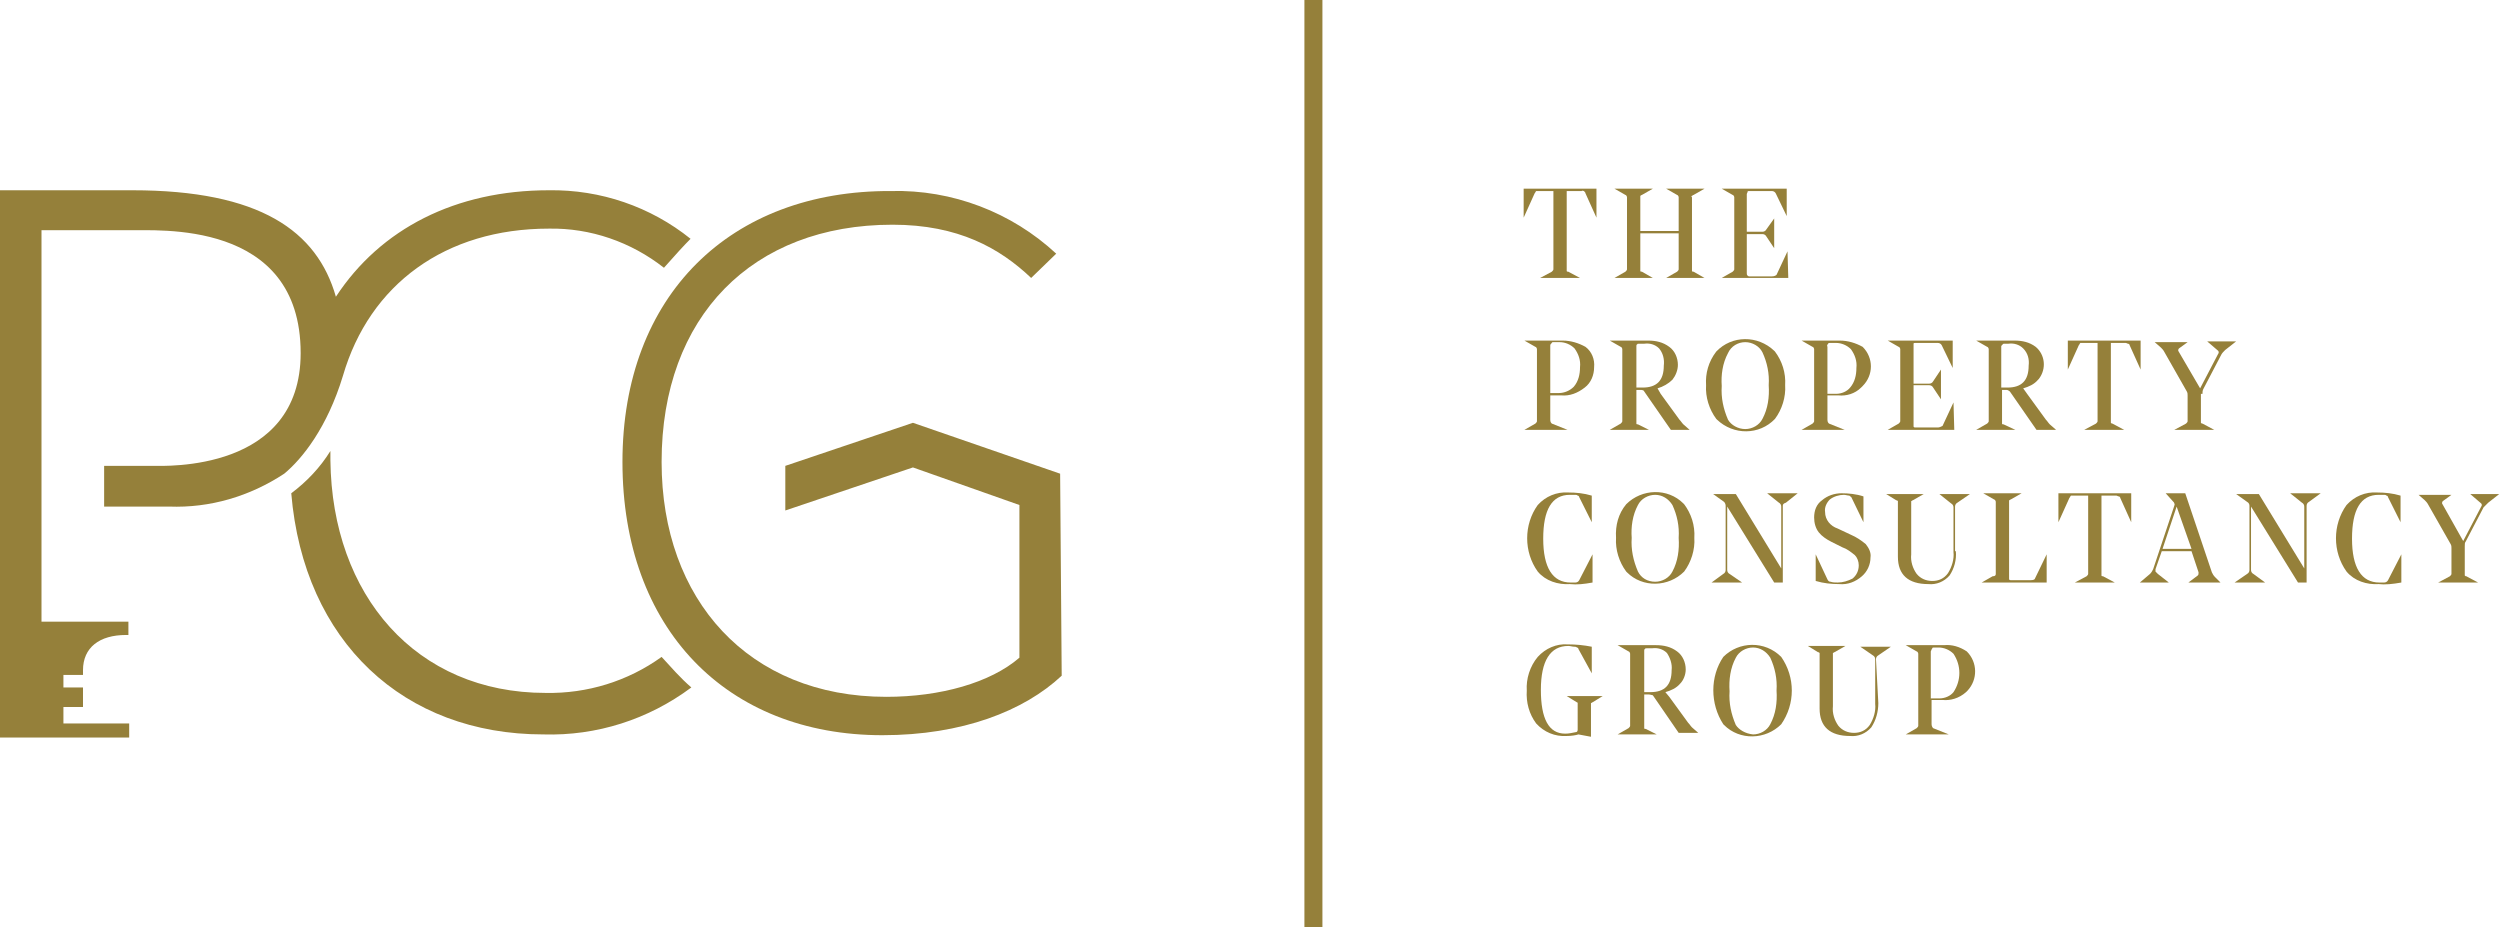 <?xml version="1.0" encoding="utf-8"?>
<!-- Generator: Adobe Illustrator 25.3.1, SVG Export Plug-In . SVG Version: 6.00 Build 0)  -->
<svg version="1.1" id="Layer_1" xmlns="http://www.w3.org/2000/svg" xmlns:xlink="http://www.w3.org/1999/xlink" x="0px" y="0px"
	 viewBox="0 0 319.3 118.4" style="enable-background:new 0 0 319.3 118.4;" xml:space="preserve">
<style type="text/css">
	.st0{fill:#95803A;}
</style>
<rect x="166.6" y="0" class="st0" width="2.3" height="118.4"/>
<path class="st0" d="M135.4,60.5L116.6,54l-16.3,5.5v5.7l16.3-5.5l13.6,4.8V84c-3.7,3.2-10.1,5-17,5c-17.6,0-28.7-12.4-28.7-30
	c0-18.6,11.6-30.3,29.5-30.3c8.4,0,13.7,3,17.7,6.8l3.2-3.1c-5.7-5.3-13.3-8.2-21.1-8C93.3,24.3,79.5,37.7,79.5,59
	s13.3,34.9,33.2,34.9c10.2,0,18.1-3.1,22.9-7.6L135.4,60.5z"/>
<path class="st0" d="M70.1,29.2c5.3-0.1,10.5,1.7,14.7,5c1.5-1.7,2.6-2.9,3.4-3.7c-5.1-4.1-11.5-6.3-18.1-6.2
	c-11.9,0-21.5,4.9-27.2,13.6c-2.4-8.4-9.7-13.6-26-13.6H0v69.9h16.5v-1.8H8.1v-2.1h2.5v-2.5H8.1v-1.6h2.5v-0.6
	c0-2.9,2.1-4.5,5.5-4.5h0.3v-1.7H5.3v-50h11.2c3.4,0.1,21.9-1.5,21.9,15.7c0,15.2-17.3,14.4-18.9,14.4h-6.2v5.2h8.3
	c5.2,0.2,10.3-1.3,14.7-4.2c2.3-1.9,5.5-5.9,7.5-12.5C47.2,36.3,56.9,29.2,70.1,29.2"/>
<path class="st0" d="M84.5,83.9c-4.3,3.1-9.5,4.7-14.8,4.6c-16.6,0-27.3-12.5-27.5-29.7c0-0.4,0-0.8,0-1.2c-1.3,2.1-3,3.9-5,5.4
	c1.6,19,14.4,30.8,32.2,30.8c6.8,0.2,13.4-1.9,18.9-6C86.9,86.6,85.7,85.2,84.5,83.9"/>
<path class="st0" d="M203.9,24.1v3.7l0,0l-1.4-3.1c0-0.1-0.1-0.2-0.2-0.3c-0.1,0-0.2-0.1-0.3,0h-1.9v10c0,0.1,0,0.1,0,0.2
	c0,0.1,0.1,0.1,0.2,0.1l1.5,0.8l0,0h-5.1l0,0l1.5-0.8c0.1-0.1,0.2-0.2,0.2-0.3v-10h-1.9c-0.1,0-0.2,0-0.3,0
	c-0.1,0.1-0.1,0.2-0.2,0.3l-1.4,3.1l0,0v-3.7H203.9z"/>
<path class="st0" d="M216.1,25.2v9.2c0,0.1,0,0.1,0,0.2c0,0.1,0.1,0.1,0.2,0.1l1.4,0.8l0,0h-4.9l0,0l1.4-0.8
	c0.1-0.1,0.2-0.2,0.2-0.3v-4.6h-4.9v4.6c0,0.1,0,0.1,0,0.2c0,0.1,0.1,0.1,0.2,0.1l1.4,0.8l0,0h-4.9l0,0l1.4-0.8
	c0.1-0.1,0.2-0.2,0.2-0.3v-9.2c0-0.1-0.1-0.3-0.2-0.3l-1.4-0.8l0,0h4.9l0,0l-1.4,0.8c-0.1,0-0.1,0.1-0.2,0.1c0,0.1,0,0.1,0,0.2v4.3
	h4.9v-4.3c0-0.1-0.1-0.3-0.2-0.3l-1.4-0.8l0,0h4.9l0,0l-1.4,0.8c-0.1,0-0.1,0.1-0.2,0.1C216,25.1,216,25.1,216.1,25.2"/>
<path class="st0" d="M228.4,35.5h-8.5l0,0l1.4-0.8c0.1-0.1,0.2-0.2,0.2-0.3v-9.2c0-0.1-0.1-0.3-0.2-0.3l-1.4-0.8l0,0h8.3v3.5l0,0
	l-1.4-2.9c-0.1-0.2-0.3-0.3-0.5-0.3h-2.9c-0.1,0-0.2,0-0.2,0.1c0,0.1-0.1,0.2-0.1,0.3v4.8h2c0.2,0,0.4-0.1,0.5-0.3l1-1.4l0,0v3.8
	l0,0l-1-1.5c-0.1-0.2-0.3-0.3-0.5-0.3h-2v5c0,0.1,0,0.2,0.1,0.3c0,0,0.1,0.1,0.2,0.1h2.9c0.3,0,0.5-0.1,0.6-0.2l1.4-3l0,0
	L228.4,35.5z"/>
<path class="st0" d="M199.4,50.5H198v3.1c0,0.3,0.1,0.4,0.2,0.5l2,0.8l0,0h-5.5l0,0l1.4-0.8c0.1-0.1,0.2-0.2,0.2-0.3v-9.2
	c0-0.1-0.1-0.3-0.2-0.3l-1.4-0.8l0,0h4.9c1,0,2,0.3,2.9,0.8c0.8,0.6,1.2,1.6,1.1,2.6c0,1-0.4,2-1.2,2.6
	C201.5,50.2,200.5,50.6,199.4,50.5 M198,44.2v6h1.1c0.7,0,1.4-0.3,1.9-0.8c0.6-0.7,0.8-1.6,0.8-2.5c0.1-0.9-0.2-1.7-0.7-2.4
	c-0.5-0.5-1.2-0.8-1.9-0.8h-0.8c-0.1,0-0.2,0-0.2,0.1C198,44,198,44,198,44.2"/>
<path class="st0" d="M209.6,49.8H209v4.1c0,0.1,0,0.1,0,0.2c0,0.1,0.1,0.1,0.2,0.1l1.4,0.7l0,0h-5l0,0l1.4-0.8
	c0.1-0.1,0.2-0.2,0.2-0.3v-9.2c0-0.1-0.1-0.3-0.2-0.3l-1.4-0.8l0,0h4.9c1,0,1.9,0.2,2.7,0.8c0.7,0.5,1.1,1.4,1.1,2.3
	c0,0.7-0.3,1.4-0.7,1.9c-0.5,0.5-1.2,0.9-1.9,1.1l0,0l0.4,0.7v0l2.4,3.3c0.2,0.2,0.3,0.4,0.5,0.6l0.8,0.7l0,0h-2.4l-3.4-4.9
	C210,49.9,209.8,49.8,209.6,49.8 M209,44.2v5.3h0.8c1.8,0,2.7-0.9,2.7-2.8c0.1-0.8-0.1-1.6-0.6-2.2c-0.5-0.5-1.2-0.7-1.9-0.6h-0.7
	c-0.1,0-0.2,0-0.2,0.1C209,44,209,44.1,209,44.2"/>
<path class="st0" d="M219.2,44.9c2-2.1,5.3-2.1,7.4-0.1c0,0,0.1,0.1,0.1,0.1c0.9,1.2,1.4,2.7,1.3,4.3c0.1,1.5-0.4,3.1-1.3,4.3
	c-2,2.1-5.3,2.1-7.4,0.1c0,0-0.1-0.1-0.1-0.1c-0.9-1.2-1.4-2.8-1.3-4.3C217.8,47.7,218.2,46.2,219.2,44.9 M222.9,54.8
	c0.9,0,1.8-0.5,2.2-1.3c0.7-1.3,0.9-2.8,0.8-4.3c0.1-1.5-0.2-2.9-0.8-4.2c-0.4-0.8-1.3-1.3-2.2-1.3c-0.9,0-1.8,0.5-2.2,1.4
	c-0.7,1.3-0.9,2.8-0.8,4.2c-0.1,1.5,0.2,2.9,0.8,4.3C221.1,54.3,222,54.8,222.9,54.8"/>
<path class="st0" d="M234.8,50.5h-1.4v3.1c0,0.3,0.1,0.4,0.2,0.5l2,0.8l0,0h-5.5l0,0l1.4-0.8c0.1-0.1,0.2-0.2,0.2-0.3v-9.2
	c0-0.1-0.1-0.3-0.2-0.3l-1.4-0.8l0,0h4.9c1,0,2,0.3,2.9,0.8c1.4,1.4,1.4,3.6,0,5c-0.1,0.1-0.1,0.1-0.2,0.2
	C236.9,50.3,235.8,50.6,234.8,50.5 M233.4,44.3v6h1.1c0.7,0,1.4-0.3,1.8-0.8c0.6-0.7,0.8-1.6,0.8-2.5c0.1-0.9-0.2-1.7-0.7-2.4
	c-0.5-0.5-1.2-0.8-1.9-0.8h-0.8c-0.1,0-0.2,0-0.2,0.1C233.4,44,233.3,44.1,233.4,44.3"/>
<path class="st0" d="M249.6,54.9h-8.5l0,0l1.4-0.8c0.1-0.1,0.2-0.2,0.2-0.3v-9.2c0-0.1-0.1-0.3-0.2-0.3l-1.4-0.8l0,0h8.3v3.5l0,0
	l-1.4-2.9c-0.1-0.2-0.3-0.3-0.5-0.3h-2.9c-0.1,0-0.2,0-0.2,0.1c0,0.1,0,0.2,0,0.3V49h2c0.2,0,0.4-0.1,0.5-0.3l1-1.5l0,0V51l0,0
	l-1-1.5c-0.1-0.2-0.3-0.3-0.5-0.3h-2v5c0,0.1,0,0.2,0,0.3c0.1,0.1,0.1,0.1,0.2,0.1h2.9c0.2,0,0.4-0.1,0.6-0.2l1.4-3l0,0L249.6,54.9z
	"/>
<path class="st0" d="M256.3,49.8h-0.6v4.1c0,0.1,0,0.1,0,0.2c0,0.1,0.1,0.1,0.2,0.1l1.5,0.7l0,0h-5l0,0l1.4-0.8
	c0.1-0.1,0.2-0.2,0.2-0.3v-9.2c0-0.1-0.1-0.3-0.2-0.3l-1.4-0.8l0,0h4.9c1,0,1.9,0.2,2.7,0.8c1.2,1,1.4,2.8,0.4,4.1
	c0,0-0.1,0.1-0.1,0.1c-0.5,0.6-1.2,0.9-1.9,1.1l0,0l0.5,0.7v0l2.4,3.3c0.2,0.2,0.3,0.4,0.5,0.6l0.8,0.7l0,0h-2.5l-3.4-4.9
	C256.6,49.9,256.4,49.8,256.3,49.8 M255.6,44.2v5.3h0.8c1.8,0,2.7-0.9,2.7-2.8c0.1-0.8-0.1-1.6-0.7-2.2c-0.5-0.5-1.2-0.7-1.9-0.6
	H256c-0.1,0-0.2,0-0.2,0.1C255.7,44,255.7,44.1,255.6,44.2"/>
<path class="st0" d="M273.4,43.5v3.7l0,0l-1.4-3.1c0-0.1-0.1-0.2-0.2-0.2c-0.1,0-0.2-0.1-0.3-0.1h-1.9v10c0,0.1,0,0.1,0,0.2
	c0.1,0.1,0.1,0.1,0.2,0.1l1.5,0.8l0,0h-5.1l0,0l1.5-0.8c0.1-0.1,0.2-0.2,0.2-0.3v-10h-1.9c-0.1,0-0.2,0-0.3,0
	c-0.1,0.1-0.1,0.2-0.2,0.3l-1.4,3.1l0,0v-3.7L273.4,43.5z"/>
<path class="st0" d="M281.1,50.3v3.5c0,0.1,0,0.1,0,0.2c0.1,0.1,0.1,0.1,0.2,0.1l1.5,0.8l0,0h-5.1l0,0l1.5-0.8
	c0.1-0.1,0.2-0.2,0.2-0.3v-3.3c0-0.2,0-0.3-0.1-0.5l-2.9-5.1c-0.1-0.2-0.3-0.4-0.4-0.5l-0.8-0.7l0,0h4.2l0,0l-1.1,0.8
	c-0.1,0.1-0.1,0.2-0.1,0.3l2.8,4.8l2.3-4.4c0.1-0.1,0.1-0.3,0-0.4c0,0,0,0,0,0l-1.4-1.2l0,0h3.7l0,0l-1.4,1.1
	c-0.2,0.2-0.4,0.4-0.5,0.6l-2.3,4.4c-0.1,0.2-0.1,0.4-0.1,0.6"/>
<path class="st0" d="M200.5,74.6c-1.5,0.1-3.1-0.4-4.1-1.6c-1.8-2.5-1.8-6,0-8.5c1-1.1,2.4-1.7,3.9-1.6c1,0,2,0.1,3,0.4v3.4l0,0
	l-1.6-3.2c0-0.1-0.1-0.2-0.2-0.2c-0.1-0.1-0.2-0.1-0.3-0.1c-0.2,0-0.4,0-0.7,0c-2.3,0-3.4,1.9-3.4,5.6s1.2,5.6,3.5,5.6h0.6
	c0.2,0,0.4-0.1,0.5-0.3l1.7-3.3l0,0v3.6C202.3,74.6,201.4,74.7,200.5,74.6"/>
<path class="st0" d="M207.7,64.4c2-2,5.3-2.1,7.3-0.1c0,0,0.1,0.1,0.1,0.1c0.9,1.2,1.4,2.7,1.3,4.3c0.1,1.5-0.4,3.1-1.3,4.3
	c-2,2-5.3,2.1-7.3,0.1c0,0-0.1-0.1-0.1-0.1c-0.9-1.2-1.4-2.8-1.3-4.3C206.3,67.1,206.7,65.6,207.7,64.4 M211.4,74.3
	c0.9,0,1.8-0.5,2.2-1.3c0.7-1.3,0.9-2.8,0.8-4.3c0.1-1.5-0.2-2.9-0.8-4.2c-0.5-0.8-1.3-1.3-2.2-1.3c-0.9,0-1.8,0.5-2.2,1.3
	c-0.7,1.3-0.9,2.8-0.8,4.2c-0.1,1.5,0.2,2.9,0.8,4.3C209.6,73.8,210.4,74.3,211.4,74.3"/>
<path class="st0" d="M227.7,64.6v9.8h-1.1l-6-9.7v8.1c0,0.2,0.1,0.4,0.3,0.5l1.6,1.1l0,0h-3.9l0,0l1.5-1.1c0.2-0.1,0.3-0.3,0.3-0.5
	v-8.2c0-0.2-0.1-0.4-0.2-0.5l-1.4-1l0,0h2.9l5.8,9.5v-7.9c0-0.2-0.1-0.4-0.3-0.5l-1.5-1.2l0,0h3.9l0,0l-1.5,1.2
	C227.8,64.3,227.7,64.4,227.7,64.6"/>
<path class="st0" d="M234.9,74.6c-1,0-2-0.1-3-0.4v-3.4l0,0l1.5,3.2c0.1,0.2,0.2,0.3,0.4,0.3c0.3,0.1,0.6,0.1,0.9,0.1
	c0.7,0,1.3-0.2,1.9-0.5c0.5-0.4,0.8-1,0.8-1.7c0-0.5-0.2-1-0.5-1.3c-0.5-0.4-1-0.8-1.6-1l-1.4-0.7c-0.6-0.3-1.2-0.7-1.6-1.2
	c-0.4-0.5-0.6-1.2-0.6-1.9c0-0.9,0.3-1.7,1-2.2c0.7-0.6,1.6-0.9,2.5-0.9c0.9,0,1.9,0.1,2.8,0.4v3.3l0,0l-1.5-3.1
	c0-0.1-0.2-0.2-0.3-0.3c-0.2,0-0.5-0.1-0.7-0.1c-0.6,0-1.3,0.2-1.8,0.6c-0.4,0.4-0.7,1-0.6,1.6c0,1,0.7,1.8,1.6,2.1l1.7,0.8
	c0.7,0.3,1.3,0.7,1.9,1.2c0.4,0.5,0.7,1.1,0.6,1.7c0,0.9-0.4,1.8-1.1,2.4C237,74.3,236,74.7,234.9,74.6"/>
<path class="st0" d="M249.8,70.4c0.1,1.1-0.2,2.2-0.8,3.1c-0.7,0.8-1.7,1.2-2.7,1.1c-2.6,0-3.9-1.2-3.9-3.5v-6.9c0-0.1,0-0.1,0-0.2
	c-0.1-0.1-0.1-0.1-0.2-0.1l-1.3-0.8l0,0h4.8l0,0l-1.4,0.8c-0.1,0-0.1,0.1-0.2,0.1c0,0.1,0,0.1,0,0.2v6.6c-0.1,0.9,0.2,1.8,0.7,2.5
	c0.5,0.6,1.2,0.9,2,0.9c0.8,0,1.5-0.3,2-1c0.5-0.8,0.8-1.8,0.7-2.7v-5.7c0-0.2-0.1-0.4-0.3-0.5l-1.5-1.2l0,0h3.9l0,0l-1.6,1.1
	c-0.2,0.1-0.3,0.3-0.3,0.5V70.4z"/>
<path class="st0" d="M254.9,73.3v-9.2c0-0.1-0.1-0.3-0.2-0.3l-1.4-0.8l0,0h4.9l0,0l-1.4,0.8c-0.1,0-0.1,0.1-0.2,0.1
	c0,0.1,0,0.1,0,0.2v9.6c0,0.1,0,0.2,0,0.3c0.1,0.1,0.1,0.1,0.2,0.1h2.6c0.3,0,0.5-0.1,0.5-0.2l1.5-3.1l0,0v3.6h-8.3l0,0l1.4-0.8
	C254.8,73.6,254.9,73.5,254.9,73.3"/>
<path class="st0" d="M272.2,63v3.7l0,0l-1.4-3.1c0-0.1-0.1-0.2-0.2-0.2c-0.1,0-0.2-0.1-0.3-0.1h-1.9v10c0,0.1,0,0.1,0,0.2
	c0,0.1,0.1,0.1,0.2,0.1l1.5,0.8l0,0h-5.1l0,0l1.5-0.8c0.1-0.1,0.2-0.2,0.2-0.3v-10h-1.9c-0.1,0-0.2,0-0.3,0
	c-0.1,0.1-0.1,0.2-0.2,0.3l-1.4,3.1l0,0V63H272.2z"/>
<path class="st0" d="M276.1,70.4l-0.8,2.3c0,0.1,0,0.2,0,0.3c0.1,0.1,0.2,0.2,0.3,0.3l1.4,1.1l0,0h-3.7l0,0l1.3-1.1
	c0.2-0.2,0.3-0.4,0.4-0.6l2.7-8.1c0-0.1,0.1-0.2,0-0.3c0-0.1-0.1-0.2-0.2-0.3l-0.9-1l0,0h2.5l3.4,10.1c0.1,0.2,0.2,0.4,0.4,0.6
	l0.7,0.7l0,0h-4.1l0,0l1.2-0.9c0.1-0.1,0.1-0.2,0.1-0.4l-0.9-2.7L276.1,70.4z M278,64.7l-1.8,5.4h3.7L278,64.7z"/>
<path class="st0" d="M294.6,64.6v9.8h-1.1l-6-9.7v8.1c0,0.2,0.1,0.4,0.3,0.5l1.5,1.1l0,0h-3.9l0,0l1.6-1.1c0.2-0.1,0.3-0.3,0.3-0.5
	v-8.2c0-0.2-0.1-0.4-0.3-0.5l-1.4-1l0,0h2.9l5.8,9.5v-7.9c0-0.2-0.1-0.4-0.3-0.5l-1.5-1.2l0,0h3.9l0,0l-1.5,1.1
	C294.7,64.2,294.6,64.4,294.6,64.6"/>
<path class="st0" d="M303.8,74.6c-1.5,0.1-3.1-0.4-4.1-1.6c-1.8-2.5-1.8-6,0-8.5c1-1.1,2.4-1.7,3.9-1.6c1,0,2,0.1,3,0.4v3.4l0,0
	l-1.6-3.2c0-0.1-0.1-0.2-0.2-0.2c-0.1-0.1-0.2-0.1-0.3-0.1c-0.2,0-0.4,0-0.7,0c-2.3,0-3.4,1.9-3.4,5.6s1.2,5.6,3.5,5.6h0.6
	c0.2,0,0.4-0.1,0.5-0.3l1.7-3.3l0,0v3.6C305.6,74.6,304.6,74.7,303.8,74.6"/>
<path class="st0" d="M314.8,69.8v3.5c0,0.1,0,0.1,0,0.2c0.1,0.1,0.1,0.1,0.2,0.1l1.5,0.8l0,0h-5.1l0,0l1.5-0.8
	c0.1-0.1,0.2-0.2,0.2-0.3v-3.3c0-0.2,0-0.3-0.1-0.5l-2.9-5.1c-0.1-0.2-0.3-0.4-0.4-0.5l-0.8-0.7l0,0h4.2l0,0l-1.1,0.8
	c-0.1,0.1-0.1,0.2-0.1,0.3l2.7,4.8l2.3-4.4c0.1-0.1,0.1-0.3,0-0.4l-1.4-1.2l0,0h3.7l0,0l-1.4,1.1c-0.2,0.2-0.4,0.4-0.6,0.6l-2.3,4.4
	C314.8,69.3,314.8,69.5,314.8,69.8"/>
<path class="st0" d="M200.1,94c-1.5,0.1-2.9-0.5-3.9-1.6c-0.9-1.2-1.3-2.7-1.2-4.2c-0.1-1.5,0.4-3.1,1.4-4.3c1-1.1,2.4-1.7,3.8-1.6
	c1.1,0,2.1,0.1,3.1,0.3v3.4l0,0l-1.7-3.1c0-0.1-0.1-0.2-0.2-0.2c-0.1-0.1-0.2-0.1-0.3-0.1c-0.3,0-0.5-0.1-0.8-0.1
	c-2.3,0-3.5,1.9-3.5,5.6c0,3.7,1,5.6,3.1,5.6c0.5,0,0.9-0.1,1.4-0.2c0.1,0,0.2-0.1,0.2-0.3V90c0-0.1,0-0.2,0-0.2
	c0-0.1-0.1-0.1-0.1-0.1l-1.3-0.8l0,0h4.6l0,0l-1.3,0.8c-0.1,0-0.1,0.1-0.2,0.1c0,0.1,0,0.2,0,0.3v4l-1.6-0.3
	C201.3,93.9,200.7,94,200.1,94"/>
<path class="st0" d="M210.6,88.7H210v4.1c0,0.1,0,0.1,0,0.2c0,0.1,0.1,0.1,0.2,0.1l1.4,0.7l0,0h-5l0,0l1.4-0.8
	c0.1-0.1,0.2-0.2,0.2-0.3v-9.2c0-0.1-0.1-0.3-0.2-0.3l-1.4-0.8l0,0h4.9c1,0,1.9,0.2,2.7,0.8c0.7,0.5,1.1,1.4,1.1,2.3
	c0,0.7-0.3,1.4-0.7,1.8c-0.5,0.6-1.2,0.9-1.9,1.1l0,0l0.5,0.6l0,0l2.4,3.3c0.2,0.2,0.3,0.4,0.5,0.6l0.8,0.7l0,0h-2.5l-3.3-4.8
	C211,88.8,210.8,88.7,210.6,88.7 M210,83.1v5.3h0.8c1.8,0,2.7-0.9,2.7-2.8c0.1-0.8-0.2-1.6-0.6-2.2c-0.5-0.5-1.2-0.7-1.9-0.6h-0.7
	c-0.1,0-0.2,0-0.2,0.1C210,82.9,210,83,210,83.1"/>
<path class="st0" d="M220.1,83.9c2-2,5.3-2.1,7.4,0c0,0,0,0,0,0c1.8,2.6,1.8,6,0,8.6c-2,2-5.3,2.1-7.3,0.1c0,0-0.1-0.1-0.1-0.1
	C218.4,89.9,218.4,86.4,220.1,83.9 M223.9,93.8c0.9,0,1.8-0.5,2.2-1.3c0.7-1.3,0.9-2.8,0.8-4.3c0.1-1.5-0.2-2.9-0.8-4.2
	c-0.5-0.8-1.3-1.3-2.2-1.3c-0.9,0-1.8,0.5-2.2,1.3c-0.7,1.3-0.9,2.8-0.8,4.3c-0.1,1.5,0.2,2.9,0.8,4.3
	C222.1,93.2,222.9,93.7,223.9,93.8"/>
<path class="st0" d="M239.9,89.8c0,1.1-0.3,2.2-0.9,3.1c-0.7,0.8-1.7,1.2-2.7,1.1c-2.6,0-3.9-1.2-3.9-3.5v-6.9c0-0.1,0-0.1,0-0.2
	c-0.1-0.1-0.1-0.1-0.2-0.1l-1.3-0.8l0,0h4.8l0,0l-1.4,0.8c-0.1,0-0.1,0.1-0.2,0.1c0,0.1,0,0.1,0,0.2v6.6c-0.1,0.9,0.2,1.8,0.7,2.5
	c0.5,0.6,1.2,0.9,2,0.9c0.8,0,1.5-0.3,2-1c0.5-0.8,0.8-1.8,0.7-2.7v-5.7c0-0.2-0.1-0.4-0.3-0.5l-1.6-1.1l0,0h3.9l0,0l-1.6,1.1
	c-0.2,0.1-0.3,0.3-0.3,0.5L239.9,89.8z"/>
<path class="st0" d="M248.1,89.4h-1.4v3.1c0,0.2,0.1,0.4,0.2,0.5l2,0.8l0,0h-5.5l0,0l1.4-0.8c0.1-0.1,0.2-0.2,0.2-0.3v-9.2
	c0-0.1-0.1-0.3-0.2-0.3l-1.4-0.8l0,0h4.9c1-0.1,2,0.2,2.9,0.8c1.4,1.4,1.4,3.6,0.1,5c-0.1,0.1-0.1,0.1-0.2,0.2
	C250.2,89.2,249.1,89.5,248.1,89.4 M246.6,83.2v6h1.1c0.7,0,1.4-0.3,1.8-0.8c1-1.5,1-3.4,0-4.9c-0.5-0.5-1.2-0.8-1.9-0.8H247
	c-0.1,0-0.2,0-0.2,0.1C246.7,82.9,246.7,83,246.6,83.2"/>
</svg>
